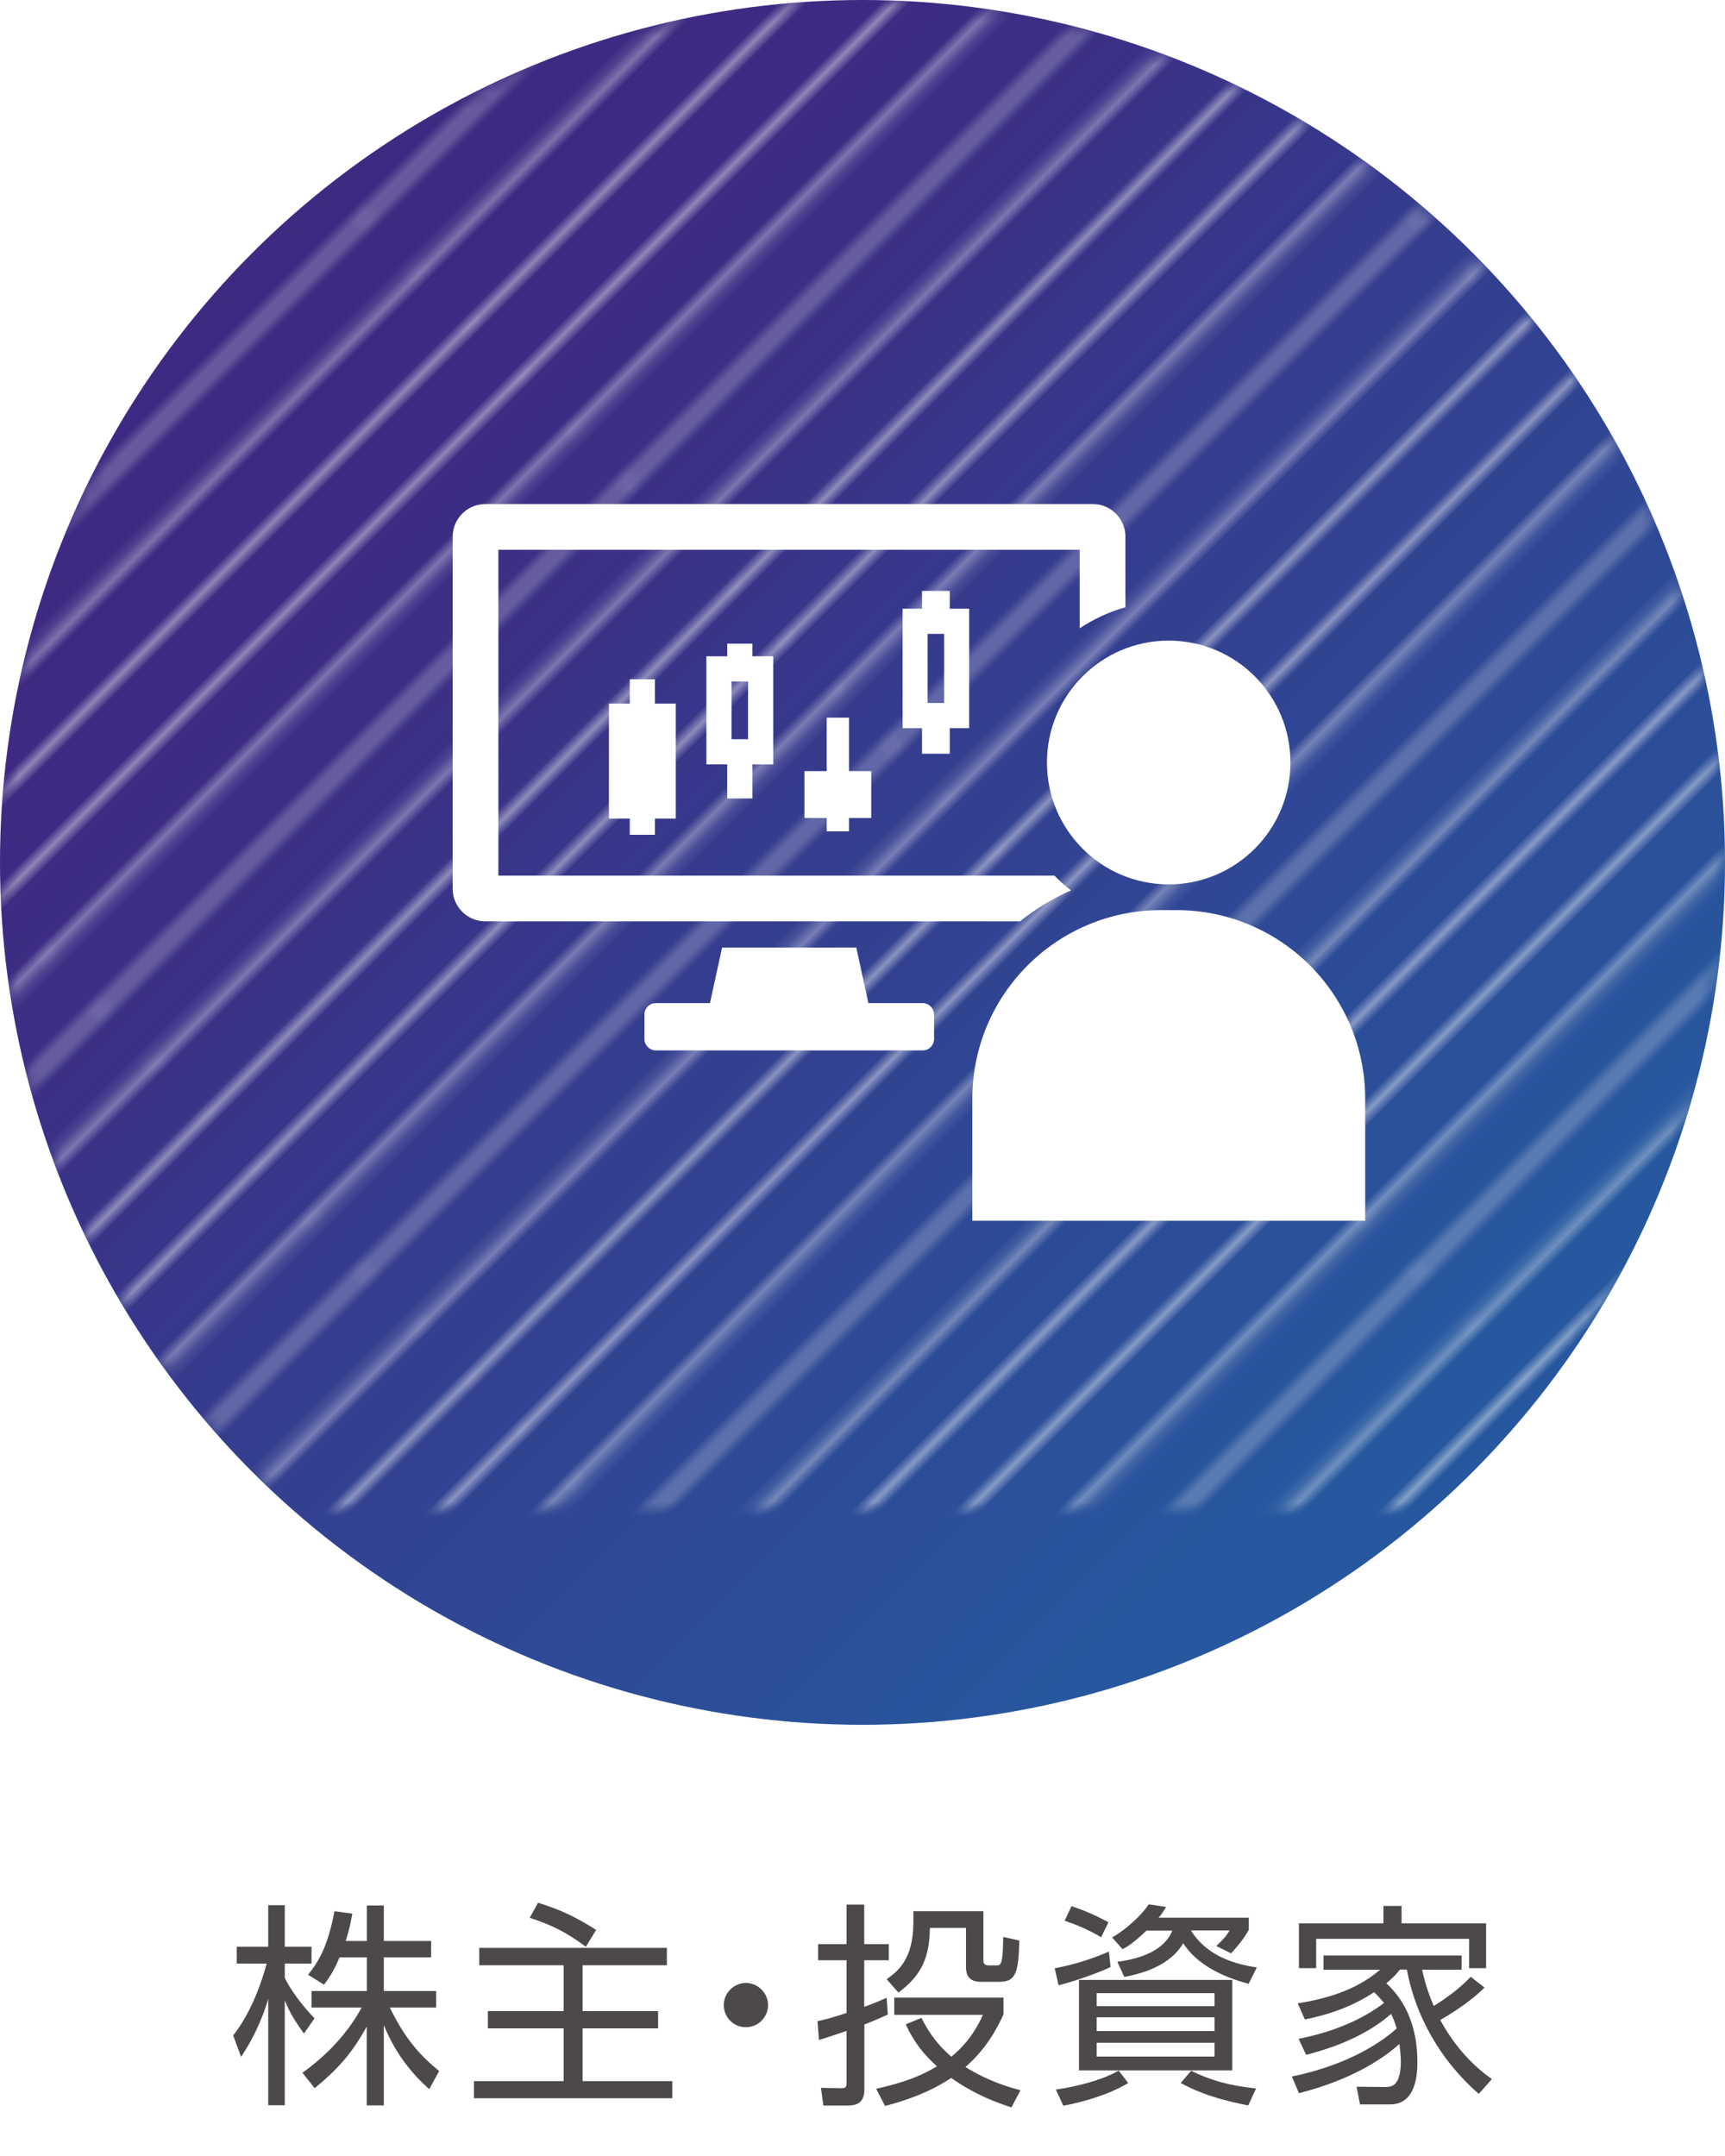 <?xml version="1.0" encoding="UTF-8"?><svg id="b" xmlns="http://www.w3.org/2000/svg" xmlns:xlink="http://www.w3.org/1999/xlink" viewBox="0 0 120 150"><defs><linearGradient id="d" x1="30.7" y1="30.7" x2="96.32" y2="96.32" gradientTransform="matrix(1, 0, 0, 1, 0, 0)" gradientUnits="userSpaceOnUse"><stop offset="0" stop-color="#3e2a82"/><stop offset="1" stop-color="#27579e"/></linearGradient><linearGradient id="f" x1="97.24" y1="97.24" x2="50.11" y2="50.11" gradientTransform="matrix(1, 0, 0, 1, 0, 0)" gradientUnits="userSpaceOnUse"><stop offset="0" stop-color="#fff"/><stop offset="1" stop-color="#000"/></linearGradient><mask id="e" x="-72.25" width="216.5" height="120" maskUnits="userSpaceOnUse"><circle cx="60" cy="60" r="60" style="fill:url(#f);"/></mask><pattern id="g" x="0" y="0" width="72" height="72" patternTransform="translate(-38.79 -3860.52) rotate(-44.99) scale(.72) skewX(.02)" patternUnits="userSpaceOnUse" viewBox="0 0 72 72"><g><rect width="72" height="72" style="fill:none;"/><g><line x1="71.75" y1="68.4" x2="144.25" y2="68.4" style="fill:none; stroke:#fff; stroke-width:.72px;"/><line x1="71.75" y1="54" x2="144.25" y2="54" style="fill:none; stroke:#fff; stroke-width:.72px;"/><line x1="71.75" y1="39.6" x2="144.25" y2="39.6" style="fill:none; stroke:#fff; stroke-width:.72px;"/><line x1="71.75" y1="25.2" x2="144.25" y2="25.2" style="fill:none; stroke:#fff; stroke-width:.72px;"/><line x1="71.75" y1="10.8" x2="144.25" y2="10.8" style="fill:none; stroke:#fff; stroke-width:.72px;"/><line x1="71.75" y1="61.2" x2="144.25" y2="61.2" style="fill:none; stroke:#fff; stroke-width:.72px;"/><line x1="71.75" y1="46.8" x2="144.25" y2="46.8" style="fill:none; stroke:#fff; stroke-width:.72px;"/><line x1="71.75" y1="32.4" x2="144.25" y2="32.4" style="fill:none; stroke:#fff; stroke-width:.72px;"/><line x1="71.75" y1="18" x2="144.25" y2="18" style="fill:none; stroke:#fff; stroke-width:.72px;"/><line x1="71.75" y1="3.6" x2="144.25" y2="3.6" style="fill:none; stroke:#fff; stroke-width:.72px;"/></g><g><line x1="-.25" y1="68.4" x2="72.25" y2="68.4" style="fill:none; stroke:#fff; stroke-width:.72px;"/><line x1="-.25" y1="54" x2="72.25" y2="54" style="fill:none; stroke:#fff; stroke-width:.72px;"/><line x1="-.25" y1="39.6" x2="72.25" y2="39.6" style="fill:none; stroke:#fff; stroke-width:.72px;"/><line x1="-.25" y1="25.2" x2="72.25" y2="25.2" style="fill:none; stroke:#fff; stroke-width:.72px;"/><line x1="-.25" y1="10.8" x2="72.25" y2="10.8" style="fill:none; stroke:#fff; stroke-width:.72px;"/><line x1="-.25" y1="61.2" x2="72.25" y2="61.2" style="fill:none; stroke:#fff; stroke-width:.72px;"/><line x1="-.25" y1="46.8" x2="72.25" y2="46.8" style="fill:none; stroke:#fff; stroke-width:.72px;"/><line x1="-.25" y1="32.4" x2="72.25" y2="32.4" style="fill:none; stroke:#fff; stroke-width:.72px;"/><line x1="-.25" y1="18" x2="72.25" y2="18" style="fill:none; stroke:#fff; stroke-width:.72px;"/><line x1="-.25" y1="3.6" x2="72.25" y2="3.6" style="fill:none; stroke:#fff; stroke-width:.72px;"/></g><g><line x1="-72.25" y1="68.4" x2=".25" y2="68.4" style="fill:none; stroke:#fff; stroke-width:.72px;"/><line x1="-72.25" y1="54" x2=".25" y2="54" style="fill:none; stroke:#fff; stroke-width:.72px;"/><line x1="-72.25" y1="39.6" x2=".25" y2="39.6" style="fill:none; stroke:#fff; stroke-width:.72px;"/><line x1="-72.25" y1="25.2" x2=".25" y2="25.2" style="fill:none; stroke:#fff; stroke-width:.72px;"/><line x1="-72.25" y1="10.8" x2=".25" y2="10.8" style="fill:none; stroke:#fff; stroke-width:.72px;"/><line x1="-72.25" y1="61.2" x2=".25" y2="61.2" style="fill:none; stroke:#fff; stroke-width:.72px;"/><line x1="-72.25" y1="46.8" x2=".25" y2="46.8" style="fill:none; stroke:#fff; stroke-width:.72px;"/><line x1="-72.25" y1="32.4" x2=".25" y2="32.4" style="fill:none; stroke:#fff; stroke-width:.72px;"/><line x1="-72.25" y1="18" x2=".25" y2="18" style="fill:none; stroke:#fff; stroke-width:.72px;"/><line x1="-72.25" y1="3.6" x2=".25" y2="3.6" style="fill:none; stroke:#fff; stroke-width:.72px;"/></g></g></pattern></defs><g id="c"><g><rect width="120" height="150" style="fill:none;"/><g><g><path d="M21.14,141.48c-.66-.93-.94-1.37-1.33-2.31v7.3h-1.15v-7.41c-.13,.46-.67,2.24-1.89,4.04l-.55-1.49c1.27-1.59,2.02-3.81,2.33-5h-2.08v-1.17h2.19v-2.89h1.15v2.89h1.86v1.17h-1.86v.98c.3,.72,1.26,2.01,2.07,2.83l-.73,1.05Zm5.55,5h-1.18v-5.49c-.97,1.79-1.99,2.96-3.62,4.29l-.85-1.07c2.17-1.56,3.4-3.22,4.12-4.54h-3.49v-1.15h3.85v-2.34h-1.9c-.43,1.02-.76,1.47-1.08,1.9l-1.11-.69c.75-.93,1.36-1.95,1.84-4.42l1.24,.17c-.09,.48-.16,.94-.46,1.9h1.47v-2.47h1.18v2.47h3.29v1.14h-3.29v2.34h3.64v1.15h-3.22c1.09,2.27,2.2,3.41,3.43,4.42l-.69,1.26c-1.71-1.52-2.6-3.09-3.16-4.46v5.58Z" style="fill:#4c4948;"/><path d="M46.4,136.73h-5.87v3.19h5.25v1.2h-5.25v3.67h6.24v1.19h-13.8v-1.19h6.24v-3.67h-5.27v-1.2h5.27v-3.19h-5.87v-1.21h13.05v1.21Zm-5.64-1.28c-1.35-1.02-2.42-1.54-3.91-2.02l.58-1.05c1.66,.52,2.66,1.02,4.04,1.89l-.72,1.18Z" style="fill:#4c4948;"/><path d="M53.43,139.5c0,.83-.67,1.54-1.54,1.54s-1.54-.7-1.54-1.54,.7-1.54,1.54-1.54,1.54,.71,1.54,1.54Z" style="fill:#4c4948;"/><path d="M61.76,140.16c-.54,.24-.99,.45-1.63,.69v4.53c0,.99-.63,1.11-1.17,1.11h-1.68l-.17-1.23,1.41,.02c.28,0,.37-.04,.37-.38v-3.6c-.99,.34-1.39,.46-1.92,.63l-.1-1.31c.52-.12,.94-.21,2.02-.57v-3.67h-1.98v-1.12h1.98v-2.75h1.23v2.75h1.71v1.12h-1.71v3.24c.85-.3,1.15-.45,1.56-.63l.08,1.17Zm-.79,5.16c2.08-.46,3.23-.97,4.21-1.56-1.39-1.24-1.9-2.35-2.17-2.92l1.09-.45c.34,.67,.9,1.69,2.08,2.7,1.32-1.06,1.92-2.31,2.2-2.91h-6.17v-1.2h7.6v1.17c-.46,.99-1.18,2.38-2.65,3.66,1.66,1.03,3.11,1.42,3.83,1.62l-.63,1.19c-.96-.32-2.47-.84-4.19-2.05-1.6,1.06-3.25,1.59-4.6,1.95l-.61-1.18Zm7.44-12.36v3.38c0,.19,0,.4,.38,.4h.52c.3,0,.46,0,.48-1.98l1.12,.25c-.06,2.24-.24,2.87-1.38,2.87h-1.33c-1,0-1-.78-1-1.04v-2.71h-2.51c-.04,1.92-.46,3.21-2.19,4.5l-.82-.93c.75-.54,1.86-1.35,1.86-3.97v-.76h4.88Z" style="fill:#4c4948;"/><path d="M77.26,136.85c-.91,.45-2.81,1.08-3.62,1.27l-.27-1.18c1.33-.25,2.54-.63,3.77-1.16l.12,1.07Zm1.23,8.07c-1.77,1.07-4.13,1.51-4.52,1.58l-.52-1.12c1.47-.21,3.25-.67,4.37-1.32l.67,.87Zm-1.89-10.14c-.91-.55-1.9-.94-2.54-1.15l.48-1.01c.84,.27,1.8,.69,2.57,1.12l-.51,1.04Zm9.12,2.97v6.29h-10.66v-6.29h10.66Zm-9.43,.92v.9h8.2v-.9h-8.2Zm0,1.68v.96h8.2v-.96h-8.2Zm0,1.77v.96h8.2v-.96h-8.2Zm10.58-8.7v.85c-.39,.71-.97,1.35-1.23,1.63l-1.03-.51c.46-.43,.66-.64,.93-1.08h-2.69c.52,.83,1.65,2.16,4.58,2.57l-.57,1.14c-1.75-.46-3.59-1.32-4.55-2.82-.67,1.14-2.01,1.96-4.1,2.34l-.48-1.05c1.57-.21,3.26-.76,3.82-2.17h-1.8c-.9,.87-1.39,1.16-1.66,1.29l-.72-.81c.91-.53,2.04-1.53,2.54-2.31l1.21,.18c-.18,.3-.25,.43-.52,.75h6.27Zm-.04,13.06c-2.77-.53-4.09-1.23-4.69-1.56l.72-.85c1.3,.64,2.59,1.03,4.52,1.23l-.55,1.19Z" style="fill:#4c4948;"/><path d="M103.26,138.29c-1.06,1.08-2.75,2.07-3.07,2.25,1.36,2.49,2.96,3.65,3.59,4.11l-.91,1.03c-3.35-2.94-4.6-6.42-5-8.65h-.49c-.22,.29-.43,.53-.94,.95,.6,.58,2.16,2.1,2.16,5.49,0,.87-.1,2.94-1.9,2.94h-2.09l-.24-1.23,1.96,.02c.42,0,1.12,.01,1.12-1.8,0-.42-.08-1.02-.1-1.19-1.21,1.07-3.35,2.49-6.99,3.42l-.49-1.16c3.5-.72,5.9-2.1,7.29-3.34-.15-.54-.33-.9-.39-1.02-1.14,1.02-3.05,2.13-5.91,2.85l-.52-1.11c2.99-.6,4.83-1.65,5.94-2.5-.25-.31-.46-.52-.69-.75-1.45,.97-3.11,1.56-4.82,1.9l-.49-1.12c1.8-.29,3.98-.84,5.73-2.34h-3.94v-.99h9.61v.99h-2.75c.27,1.26,.63,2.1,.81,2.52,.3-.18,1.6-.99,2.57-2.03l.97,.76Zm-7.02-4.48v-1.21h1.26v1.21h5.88v3.12h-1.18v-2.04h-10.64v2.04h-1.2v-3.12h5.88Z" style="fill:#4c4948;"/></g><g><g><circle cx="60" cy="60" r="60" style="fill:url(#d);"/><g style="mask:url(#e);"><circle cx="60" cy="60" r="60" style="fill:url(#g); opacity:.6;"/></g></g><g><path d="M64.18,69.79h-3.77l-.84-3.86h-9.34l-.84,3.86h-3.77c-.44,0-.79,.36-.79,.8v1.69c0,.44,.36,.8,.79,.8h18.57c.44,0,.79-.36,.79-.8v-1.69c0-.44-.36-.8-.79-.8Z" style="fill:#fff;"/><path d="M74.51,61.95c-.41-.31-.8-.66-1.16-1.03H34.67v-22.67h40.44v5.46c.97-.64,2.04-1.14,3.18-1.46v-4.92c0-1.24-1.02-2.26-2.26-2.26H33.75c-1.24,0-2.26,1.02-2.26,2.26v24.51c0,1.24,1.02,2.26,2.26,2.26h37.21c1.08-.86,2.27-1.59,3.55-2.16Z" style="fill:#fff;"/><g><ellipse cx="81.3" cy="53.05" rx="8.47" ry="8.48" style="fill:#fff;"/><path d="M80.76,63.32h1.08c7.25,0,13.13,5.88,13.13,13.13v8.48h-27.33v-8.48c0-7.25,5.88-13.13,13.13-13.13Z" style="fill:#fff;"/></g><g><polygon points="43.81 58.08 43.81 56.95 42.36 56.95 42.36 48.95 43.81 48.95 43.81 47.26 45.56 47.26 45.56 48.95 47.01 48.95 47.01 56.95 45.56 56.95 45.56 58.08 43.81 58.08" style="fill:#fff;"/><path d="M50.59,55.55v-2.37h-1.45v-7.52h1.45v-.88h1.75v.88h1.45v7.52h-1.45v2.37h-1.75Zm1.45-4.12v-4.02h-1.15v4.02h1.15Z" style="fill:#fff;"/><polygon points="57.51 57.84 57.51 56.91 55.96 56.91 55.96 53.65 57.51 53.65 57.51 49.93 59.06 49.93 59.06 53.65 60.61 53.65 60.61 56.91 59.06 56.91 59.06 57.84 57.51 57.84" style="fill:#fff;"/><path d="M64.14,52.44v-1.78h-1.35v-8.31h1.35v-1.24h1.93v1.24h1.35v8.31h-1.35v1.78h-1.93Zm1.54-3.53v-4.81h-1.15v4.81h1.15Z" style="fill:#fff;"/></g></g></g></g></g></g></svg>